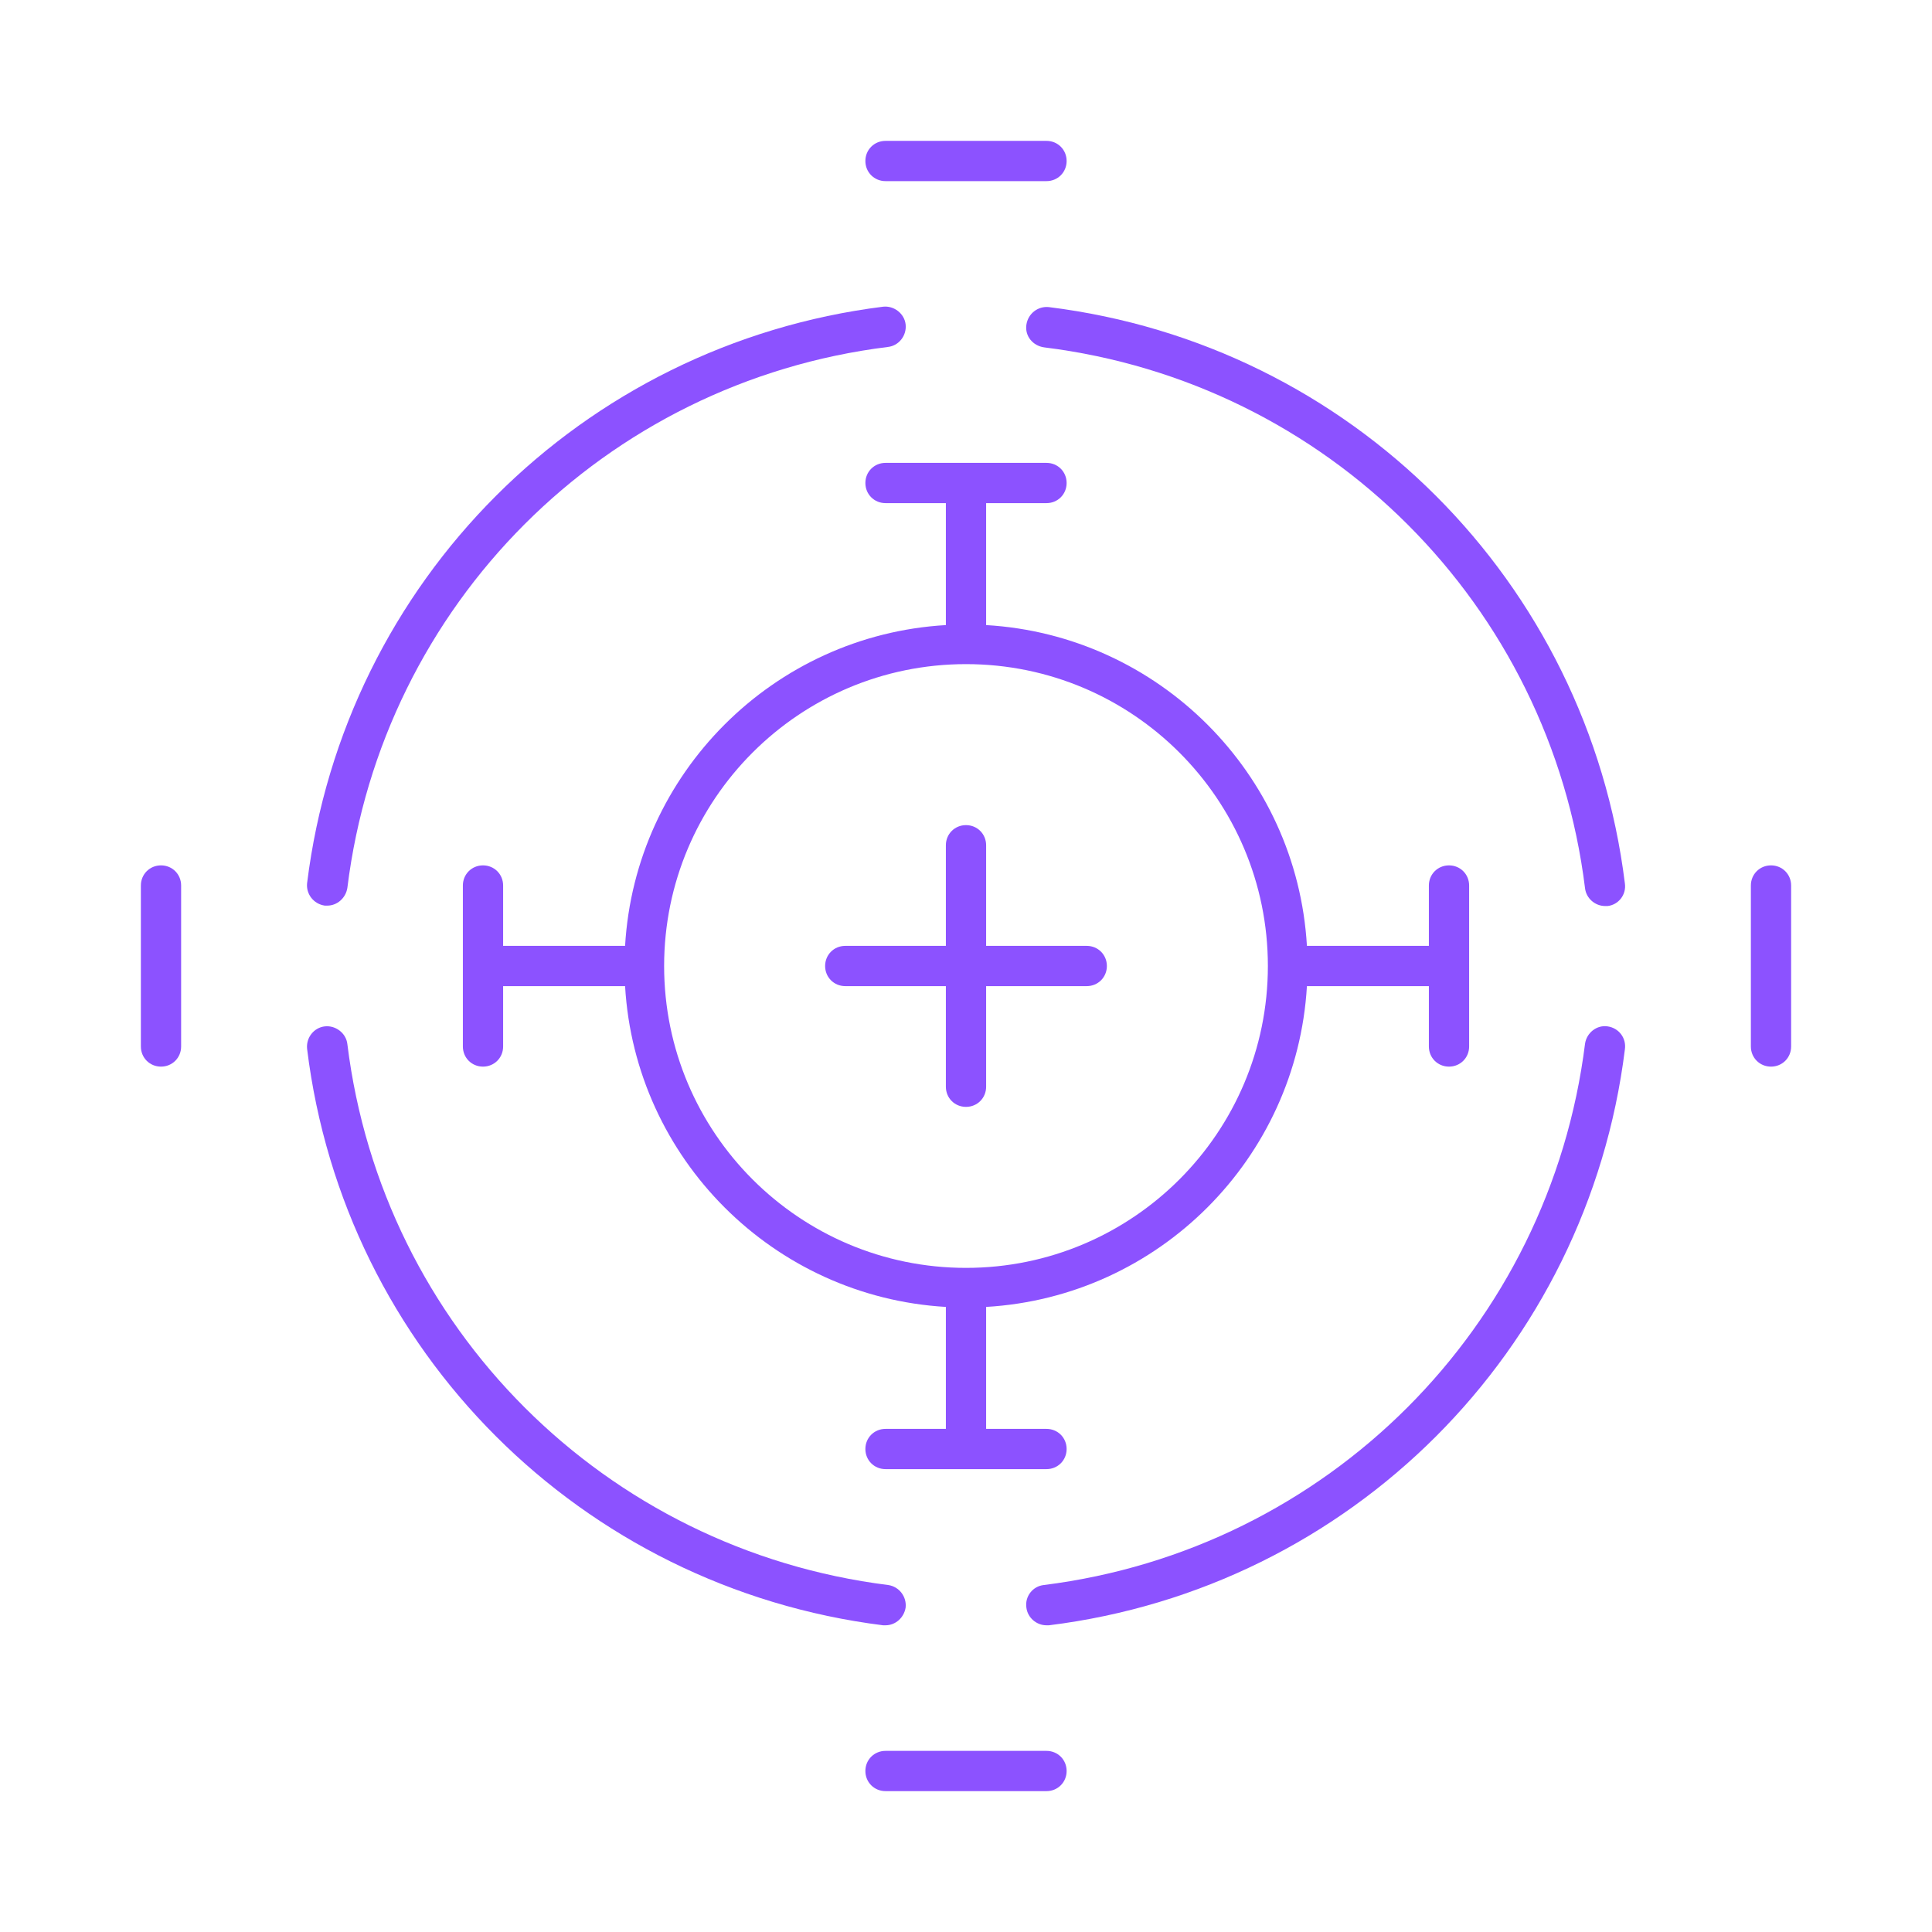 <svg xmlns="http://www.w3.org/2000/svg" xmlns:xlink="http://www.w3.org/1999/xlink" xmlns:svgjs="http://svgjs.dev/svgjs" id="Layer_1" viewBox="0 0 48 48" width="300" height="300"><g width="100%" height="100%" transform="matrix(1,0,0,1,0,0)"><path d="m26 4.5c.28 0 .5-.22.5-.5s-.22-.5-.5-.5h-4c-.28 0-.5.22-.5.5s.22.5.5.5z" fill="#8c52ff" fill-opacity="1" data-original-color="#000000ff" stroke="none" stroke-opacity="1"></path><path d="m26 12.5c.28 0 .5-.22.5-.5s-.22-.5-.5-.5h-4c-.28 0-.5.22-.5.5s.22.5.5.5h1.5v3.03c-4.29.25-7.72 3.69-7.97 7.97h-3.03v-1.5c0-.28-.22-.5-.5-.5s-.5.22-.5.5v4c0 .28.22.5.5.5s.5-.22.5-.5v-1.5h3.03c.25 4.29 3.69 7.72 7.97 7.97v3.03h-1.5c-.28 0-.5.22-.5.5s.22.5.5.5h4c.28 0 .5-.22.5-.5s-.22-.5-.5-.5h-1.5v-3.03c4.29-.25 7.72-3.69 7.97-7.97h3.03v1.5c0 .28.22.5.5.5s.5-.22.5-.5v-4c0-.28-.22-.5-.5-.5s-.5.22-.5.5v1.5h-3.03c-.25-4.29-3.69-7.72-7.97-7.97v-3.03zm5.5 11.5c0 4.14-3.36 7.5-7.5 7.5s-7.5-3.36-7.5-7.5 3.36-7.5 7.5-7.5 7.5 3.36 7.5 7.5z" fill="#8c52ff" fill-opacity="1" data-original-color="#000000ff" stroke="none" stroke-opacity="1"></path><path d="m21.5 44c0 .28.22.5.5.5h4c.28 0 .5-.22.5-.5s-.22-.5-.5-.5h-4c-.28 0-.5.22-.5.5z" fill="#8c52ff" fill-opacity="1" data-original-color="#000000ff" stroke="none" stroke-opacity="1"></path><path d="m4 26.5c.28 0 .5-.22.5-.5v-4c0-.28-.22-.5-.5-.5s-.5.22-.5.5v4c0 .28.22.5.5.5z" fill="#8c52ff" fill-opacity="1" data-original-color="#000000ff" stroke="none" stroke-opacity="1"></path><path d="m44 21.5c-.28 0-.5.22-.5.5v4c0 .28.22.5.5.5s.5-.22.5-.5v-4c0-.28-.22-.5-.5-.5z" fill="#8c52ff" fill-opacity="1" data-original-color="#000000ff" stroke="none" stroke-opacity="1"></path><path d="m23.5 21v2.5h-2.5c-.28 0-.5.22-.5.5s.22.5.5.5h2.5v2.5c0 .28.22.5.5.5s.5-.22.5-.5v-2.5h2.5c.28 0 .5-.22.5-.5s-.22-.5-.5-.5h-2.5v-2.5c0-.28-.22-.5-.5-.5s-.5.22-.5.5z" fill="#8c52ff" fill-opacity="1" data-original-color="#000000ff" stroke="none" stroke-opacity="1"></path><path d="m7.63 21.94c-.03.27.16.52.44.56h.06c.25 0 .46-.19.5-.44.87-7.04 6.39-12.57 13.43-13.44.27-.03.47-.28.44-.56-.03-.27-.29-.47-.56-.44-7.5.94-13.38 6.82-14.31 14.32z" fill="#8c52ff" fill-opacity="1" data-original-color="#000000ff" stroke="none" stroke-opacity="1"></path><path d="m39.94 25.5c-.27-.04-.52.16-.56.43-.88 7.04-6.4 12.57-13.45 13.45-.27.03-.47.28-.43.56.03.25.25.44.5.44h.06c7.5-.93 13.38-6.82 14.31-14.31.04-.28-.15-.53-.43-.57z" fill="#8c52ff" fill-opacity="1" data-original-color="#000000ff" stroke="none" stroke-opacity="1"></path><path d="m26.06 7.63c-.27-.03-.52.16-.56.44s.16.52.44.56c7.04.87 12.57 6.39 13.44 13.44.03.25.25.44.5.44h.06c.27-.03.47-.28.43-.56-.93-7.51-6.81-13.39-14.31-14.32z" fill="#8c52ff" fill-opacity="1" data-original-color="#000000ff" stroke="none" stroke-opacity="1"></path><path d="m21.94 40.38h.06c.25 0 .46-.19.5-.44.03-.27-.16-.52-.43-.56-7.04-.88-12.57-6.4-13.44-13.44-.03-.27-.29-.47-.56-.44s-.47.28-.44.56c.92 7.5 6.81 13.38 14.31 14.32z" fill="#8c52ff" fill-opacity="1" data-original-color="#000000ff" stroke="none" stroke-opacity="1"></path></g></svg>